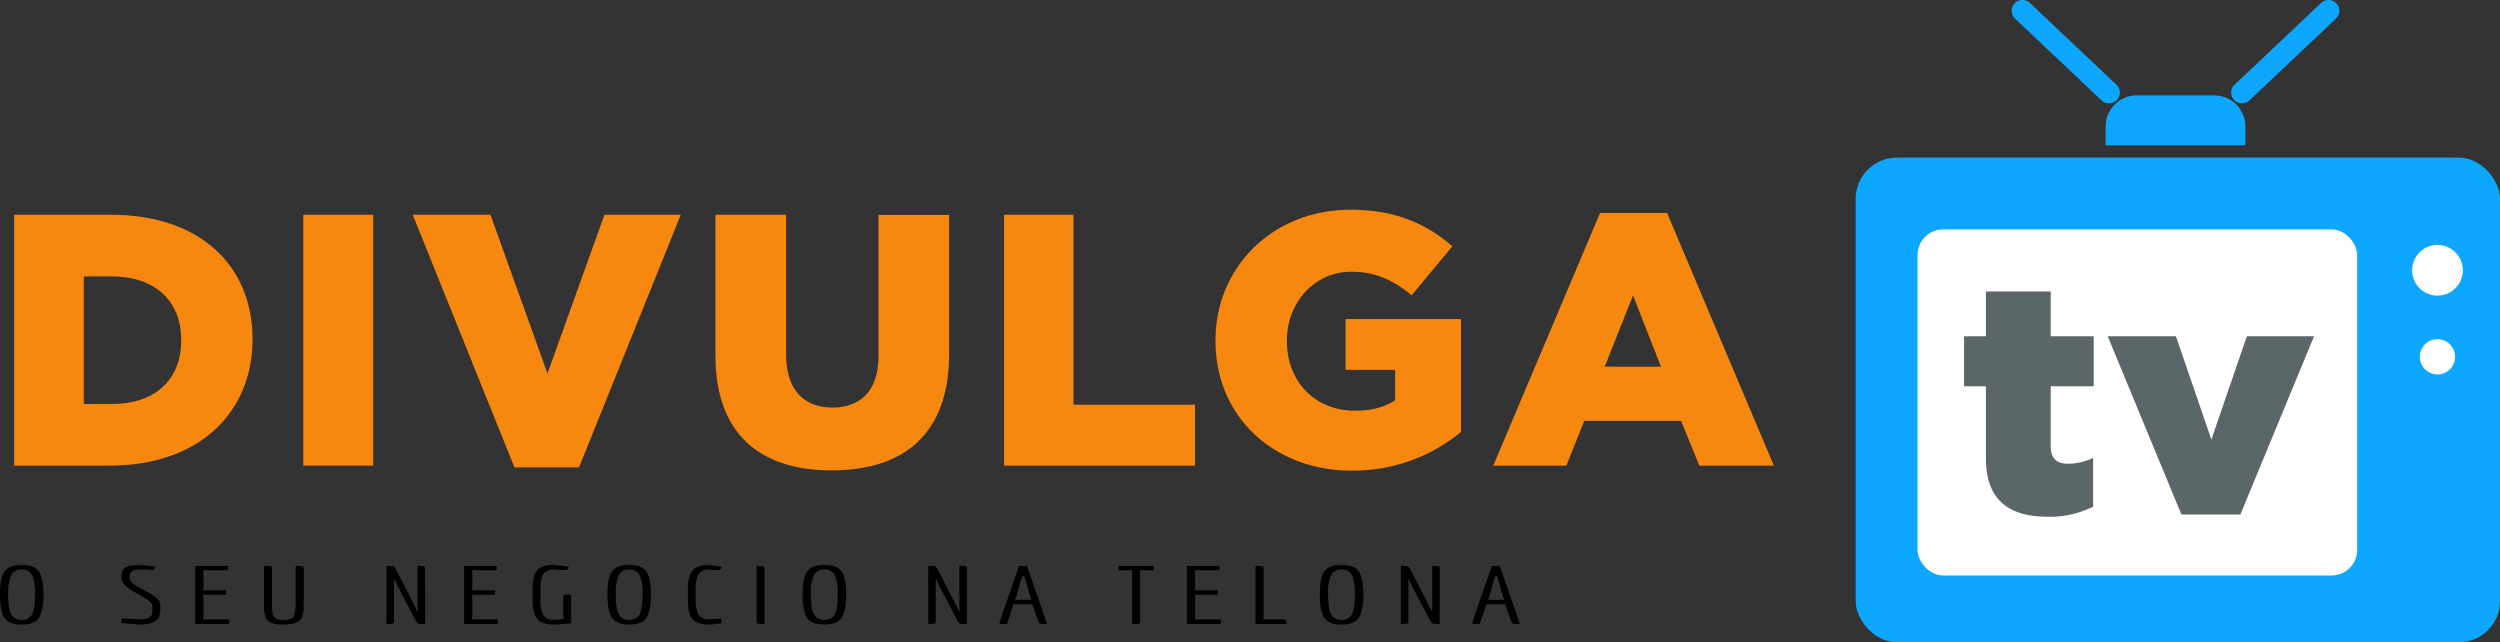 <svg xmlns="http://www.w3.org/2000/svg" viewBox="0 0 1116.1 286.75"><rect x="0" y="0" width="1116.1" height="286.75" fill="#333333" stroke="none"/><defs><style>.cls-1{fill:#fefefe;}.cls-2{fill:#f7880f;}.cls-3{fill:#0ea7ff;}.cls-4{fill:#fff;}.cls-5{fill:#5b6668;}</style></defs><g id="Camada_2" data-name="Camada 2"><g id="Camada_1-2" data-name="Camada 1"><path class="cls-1" d="M1043.75,258.41c1.08,0,2.17,0,3.26,0,.3,0,.33.1.33.35q0,3.24,0,6.48c0,.29-.07.34-.34.34h-6.48c-.27,0-.36-.05-.35-.34,0-1,0-1.93,0-2.9,0-.32.11-.35.38-.35.92,0,1.85,0,2.77,0,.39,0,.45-.12.44-.47,0-1,0-2.09,0-3.13Z" transform="translate(-3.59 0)"/><path class="cls-1" d="M971,229.27h-9.56l0,0V224.5l0,0c1.41,0,2.82,0,4.23,0,.42,0,.58-.07.56-.54,0-1.19,0-2.38,0-3.57,0-.52.08-.7.65-.69,2.78,0,5.56,0,8.35,0,.48,0,.57-.14.56-.59,0-1.25,0-2.5,0-3.75,0-.39.11-.46.47-.45q4.32,0,8.64,0c.37,0,.46.09.46.46q0,4.32,0,8.64c0,.44-.17.47-.51.46-4.39,0-8.78,0-13.17,0-.57,0-.67.17-.66.69,0,1.37,0,2.74,0,4.11Z" transform="translate(-3.59 0)"/><path class="cls-1" d="M932.86,200.64q-9.33,0-18.65,0c-.38,0-.46-.1-.46-.46,0-1.3,0-2.59,0-3.88,0-.37.09-.46.46-.46,1.29,0,2.58,0,3.87,0,.37,0,.47-.07.46-.45,0-1.29,0-2.58,0-3.87,0-.36.07-.47.45-.47q4.32,0,8.64,0c.42,0,.47.14.47.51,0,1.25,0,2.5,0,3.75,0,.47.14.54.56.53,1.41,0,2.82,0,4.23,0h0v4.78Z" transform="translate(-3.59 0)"/><path class="cls-1" d="M923.3,176.79c1.45,0,2.9,0,4.35,0,.39,0,.44.14.44.48q0,4.32,0,8.64c0,.37-.1.45-.46.45q-4.32,0-8.64,0c-.36,0-.47-.07-.47-.45,0-1.29,0-2.58,0-3.87,0-.43.16-.48.51-.47,1.23,0,2.46,0,3.69,0,.53,0,.61-.15.6-.62,0-1.39,0-2.78,0-4.17Z" transform="translate(-3.59 0)"/><path class="cls-1" d="M937.62,200.64v4.79l0,0c-1.46,0-2.93,0-4.39,0-.31,0-.4-.09-.39-.4,0-1.46,0-2.93,0-4.39h4.76Z" transform="translate(-3.59 0)"/><path class="cls-1" d="M985.36,205.43c0-1.45,0-2.9,0-4.35,0-.38.12-.45.47-.44,1.28,0,2.57,0,3.86,0,.37,0,.47.08.46.45q0,1.93,0,3.87c0,.35-.06.48-.45.47-1.44,0-2.89,0-4.34,0Z" transform="translate(-3.59 0)"/><path class="cls-1" d="M937.61,205.43H942c.25,0,.45,0,.45.34,0,1.49,0,3,0,4.46h0c-1.41,0-2.82,0-4.23,0-.39,0-.55,0-.54-.5,0-1.43,0-2.86,0-4.29Z" transform="translate(-3.59 0)"/><path class="cls-1" d="M999.66,205.41c0,1.45,0,2.9,0,4.34,0,.39-.12.46-.47.45q-1.94,0-3.87,0c-.37,0-.46-.09-.46-.46,0-1.28,0-2.57,0-3.86,0-.35.05-.48.44-.47,1.45,0,2.9,0,4.34,0Z" transform="translate(-3.59 0)"/><path class="cls-1" d="M1004.43,205.41c1.45,0,2.89,0,4.33,0,.37,0,.47.09.46.46,0,1.44,0,2.88,0,4.33-1.45,0-2.89,0-4.33,0-.37,0-.47-.09-.46-.45C1004.45,208.3,1004.43,206.86,1004.43,205.41Z" transform="translate(-3.59 0)"/><path class="cls-1" d="M961.48,229.27c0,1.45,0,2.9,0,4.35,0,.38-.12.45-.47.44q-1.93,0-3.87,0c-.37,0-.46-.08-.46-.45,0-1.29,0-2.58,0-3.87,0-.35,0-.48.44-.47,1.45,0,2.9,0,4.35,0Z" transform="translate(-3.59 0)"/><path class="cls-1" d="M942.39,195.87c0,1.46,0,2.93,0,4.39,0,.31-.08.4-.39.39h-4.38v-4.78h4.76Z" transform="translate(-3.59 0)"/><path class="cls-1" d="M942.39,191.11h4.34c.3,0,.46,0,.45.4,0,1.32,0,2.65,0,4,0,.37-.15.4-.45.4-1.45,0-2.9,0-4.34,0h0v-4.79Z" transform="translate(-3.59 0)"/><path class="cls-1" d="M937.39,150.6c0,3.69,0,7.39,0,11.09,0,.45-.11.55-.55.55q-11.16,0-22.31,0c-.45,0-.55-.1-.55-.55q0-11.16,0-22.31c0-.44.1-.55.55-.55q11.16,0,22.31,0c.44,0,.55.11.55.55C937.38,143.12,937.39,146.86,937.39,150.6Zm-4.54,0c0-2.25,0-4.5,0-6.74,0-.39-.1-.49-.49-.49H919c-.38,0-.49.1-.48.48q0,6.69,0,13.37c0,.38.09.49.48.48h13.36c.39,0,.5-.09.49-.48C932.84,155,932.85,152.8,932.85,150.6Z" transform="translate(-3.59 0)"/><path class="cls-1" d="M1023.29,150.6c0,3.69,0,7.39,0,11.09,0,.45-.1.55-.55.55q-11.16,0-22.31,0c-.44,0-.55-.11-.55-.55q0-11.16,0-22.31c0-.45.11-.55.55-.55q11.16,0,22.31,0c.45,0,.55.11.55.55C1023.28,143.12,1023.29,146.86,1023.29,150.6Zm-18.85-.12c0,2.24,0,4.49,0,6.74,0,.38.1.49.49.48h13.36c.39,0,.49-.09.49-.48q0-6.69,0-13.36c0-.39-.1-.49-.49-.49h-13.36c-.39,0-.49.1-.49.49C1004.45,146.06,1004.44,148.27,1004.44,150.48Z" transform="translate(-3.59 0)"/><path class="cls-1" d="M1023.54,210.18c-1.45,0-2.9,0-4.35,0-.38,0-.45-.11-.44-.47,0-1.28,0-2.57,0-3.86,0-.37.08-.47.45-.46q1.93,0,3.87,0c.35,0,.48.06.47.45,0,1.44,0,2.89,0,4.34Z" transform="translate(-3.59 0)"/><path class="cls-1" d="M1014,248.38h-4.79c0-1.45,0-2.89,0-4.34,0-.31,0-.46.41-.45,1.32,0,2.65,0,4,0,.37,0,.4.14.4.45C1014,245.49,1014,246.93,1014,248.38Z" transform="translate(-3.59 0)"/><path class="cls-2" d="M9.92,95.87h43.2c40,0,63.2,23,63.2,55.36v.32c0,32.32-23.52,56.33-63.84,56.33H9.92ZM53.6,180.35c18.56,0,30.88-10.24,30.88-28.32v-.32c0-17.92-12.32-28.32-30.88-28.32H41v57Z" transform="translate(-3.59 0)"/><path class="cls-2" d="M139,95.87h31.2v112H139Z" transform="translate(-3.59 0)"/><path class="cls-2" d="M187.84,95.87h34.72L248,166.75l25.44-70.88h34.08L262.08,208.68h-28.8Z" transform="translate(-3.59 0)"/><path class="cls-2" d="M323,158.75V95.87h31.52v62.24c0,16.16,8.16,23.84,20.64,23.84s20.64-7.36,20.64-23v-63h31.52V158c0,36.16-20.64,52-52.48,52S323,193.8,323,158.75Z" transform="translate(-3.59 0)"/><path class="cls-2" d="M451.84,95.87h31v84.81h54.24v27.2H451.84Z" transform="translate(-3.59 0)"/><path class="cls-2" d="M546.24,152.19v-.32c0-32.64,25.6-58.24,60.32-58.24,19.68,0,33.6,6.08,45.44,16.32l-18.24,21.92c-8-6.72-16-10.56-27-10.56-16.16,0-28.64,13.6-28.64,30.72v.32c0,18.08,12.64,31,30.4,31,7.52,0,13.28-1.6,17.92-4.64v-13.6H604.32V142.43h51.52v50.41a75.72,75.72,0,0,1-48.64,17.28C572.32,210.12,546.24,186.11,546.24,152.19Z" transform="translate(-3.59 0)"/><path class="cls-2" d="M717.92,95.07h29.92l47.68,112.81H762.24l-8.16-20h-43.2l-8,20H670.24Zm27.2,68.64-12.48-31.84L720,163.71Z" transform="translate(-3.59 0)"/><path d="M21,275.75c-1.31,2.06-3.88,3.08-7.7,3.08s-6.41-1-7.73-3.08-2-5.49-2-10.33.66-8.24,2-10.22,3.9-3,7.73-3,6.39,1,7.7,3,2,5.39,2,10.22S22.31,273.7,21,275.75Zm-7.7,1A4.7,4.7,0,0,0,18,274q1.24-2.76,1.24-8.59,0-5.61-1.16-8.24a4.81,4.81,0,0,0-4.8-2.92c-2.32,0-3.91.9-4.75,2.68a17.85,17.85,0,0,0-1.27,7.49,41.6,41.6,0,0,0,.44,7.15Q8.72,276.77,13.31,276.78Z" transform="translate(-3.59 0)"/><path d="M75.2,270.19V271c0,2.4-.33,4.1-1,5.08-1.33,1.82-4.15,2.75-8.45,2.77l-8-.72v-2l8.06.36c2.51,0,4.11-.36,4.81-1.08.25-.29.46-.53.6-.71a1.84,1.84,0,0,0,.31-.91c0-.44.09-.75.11-1a9.58,9.58,0,0,0,0-1.1q0-.78,0-1.08,0-1.75-4.86-4.5c-1.32-.74-2.67-1.51-4-2.3a15.6,15.6,0,0,1-3.45-2.66,4.22,4.22,0,0,1-1.41-2.76c0-.85,0-1.43,0-1.73a11.18,11.18,0,0,1,.17-1.26,2.17,2.17,0,0,1,.46-1.15,11.09,11.09,0,0,1,1-.84,3.57,3.57,0,0,1,1.63-.69,31.54,31.54,0,0,1,5.69-.5l5.85.72q0,1.37-1.11,1.47a9.41,9.41,0,0,1-1.32,0l-3.09-.21q-4,0-4.92,1.11a2.71,2.71,0,0,0-.69,1.12A6.71,6.71,0,0,0,61.4,258a3,3,0,0,0,1,2A11.07,11.07,0,0,0,65,261.86c1,.56,2.14,1.18,3.32,1.85s2.28,1.32,3.31,1.93a10.08,10.08,0,0,1,2.57,2.12A3.79,3.79,0,0,1,75.2,270.19Z" transform="translate(-3.59 0)"/><path d="M105.84,278.58H90.77V252.66h14.52v1.91H94.19l.22.9v7.16l-.22.9h10.33v2.05H94.19l.22.9v9.15l-.22.9h11.65Z" transform="translate(-3.59 0)"/><path d="M135.6,267.89V252.66H136a9.2,9.2,0,0,1,2.79.22c.27.14.41.62.41,1.44v13.57c0,1.85,0,3.2-.08,4.05a15.37,15.37,0,0,1-.53,2.93,3.87,3.87,0,0,1-1.38,2.31q-2.37,1.65-7,1.65c-3.09,0-5.15-.39-6.18-1.19-.45-.33-.81-.63-1.11-.88a2.73,2.73,0,0,1-.72-1.24c-.18-.58-.33-1-.44-1.42a9.44,9.44,0,0,1-.25-1.78c0-.82-.08-1.47-.08-1.95V252.66h.39a9.2,9.2,0,0,1,2.79.22c.27.14.41.62.41,1.44v14.95q0,1.14,0,2c0,.54.07,1.2.16,2a4.2,4.2,0,0,0,.45,1.65,5.3,5.3,0,0,0,.85,1c.66.6,1.9.9,3.7.9q3.75,0,4.58-1.78C135.33,273.81,135.6,271.44,135.6,267.89Z" transform="translate(-3.59 0)"/><path d="M193.41,278.58h-.22a11.4,11.4,0,0,1-2.87-.2c-.34-.13-.74-.62-1.22-1.46l-8.94-17.1-.28-1h-.39v18.07c0,.82-.13,1.3-.38,1.44a8.85,8.85,0,0,1-2.76.22h-.22V252.66h.27a11.12,11.12,0,0,1,2.82.2,3.39,3.39,0,0,1,1.21,1.46l8.95,17.49.27,1H190V252.66h.22a8.85,8.85,0,0,1,2.76.22q.39.21.39,1.44Z" transform="translate(-3.59 0)"/><path d="M225.87,278.58H210.8V252.66h14.52v1.91h-11.1l.22.9v7.16l-.22.9h10.33v2.05H214.22l.22.9v9.15l-.22.9h11.65Z" transform="translate(-3.59 0)"/><path d="M255.08,267.53c0-1,.11-1.64.33-1.82a4.9,4.9,0,0,1,2.21-.27h.94v12.78l-2.43.25a47.89,47.89,0,0,1-5,.36,18.06,18.06,0,0,1-3.09-.23,13.34,13.34,0,0,1-2.18-.58,4.63,4.63,0,0,1-1.63-1A15.7,15.7,0,0,1,243,275.7a4.72,4.72,0,0,1-.8-1.67c-.23-.74-.39-1.34-.5-1.82a13.38,13.38,0,0,1-.25-2.14c-.06-.95-.08-1.69-.08-2.22v-4.64a22.12,22.12,0,0,1,.19-3.67c.13-.63.27-1.28.41-2a4.68,4.68,0,0,1,.58-1.56l.86-1.26a3.45,3.45,0,0,1,1.19-1.1c.46-.25,1-.51,1.57-.77a13,13,0,0,1,4.64-.65l6.62.72c0,.69-.2,1.13-.6,1.29a3.22,3.22,0,0,1-1.25.26h-.91l-3.86-.22a5.34,5.34,0,0,0-3.42.9,6.74,6.74,0,0,0-1.11.94,3.33,3.33,0,0,0-.69,1.4c-.16.62-.3,1.16-.41,1.6a11.44,11.44,0,0,0-.25,1.95c-.06.85-.08,1.53-.08,2v4.61a18.76,18.76,0,0,0,.24,3.72c.17.67.34,1.31.5,1.95a3.75,3.75,0,0,0,.69,1.46,7.41,7.41,0,0,0,1.11,1,5.3,5.3,0,0,0,3.42.94,36.13,36.13,0,0,0,4.47-.36l-.22-.9Z" transform="translate(-3.59 0)"/><path d="M292.21,275.75c-1.31,2.06-3.87,3.08-7.7,3.08s-6.41-1-7.73-3.08-2-5.49-2-10.33.66-8.24,2-10.22,3.9-3,7.73-3,6.39,1,7.7,3,2,5.39,2,10.22S293.52,273.7,292.21,275.75Zm-7.7,1a4.7,4.7,0,0,0,4.72-2.75q1.25-2.76,1.24-8.59c0-3.74-.38-6.49-1.16-8.24a4.81,4.81,0,0,0-4.8-2.92c-2.32,0-3.9.9-4.75,2.68a17.85,17.85,0,0,0-1.27,7.49,42.66,42.66,0,0,0,.44,7.15C279.6,275.05,281.45,276.78,284.51,276.78Z" transform="translate(-3.59 0)"/><path d="M323.24,278.56a22.86,22.86,0,0,1-3.26.27,15.37,15.37,0,0,1-2.68-.23,13.34,13.34,0,0,1-2.18-.58,4.59,4.59,0,0,1-1.62-1,16,16,0,0,1-1.19-1.28,4.72,4.72,0,0,1-.8-1.67c-.22-.74-.39-1.34-.5-1.82a14.67,14.67,0,0,1-.25-2.14c-.05-.95-.08-1.69-.08-2.22v-4.64a22.12,22.12,0,0,1,.19-3.67c.13-.63.27-1.28.42-2a4.47,4.47,0,0,1,.58-1.56l.85-1.26a3.45,3.45,0,0,1,1.19-1.1c.46-.25,1-.51,1.57-.77a13,13,0,0,1,4.64-.65l5.52.72c0,.69-.2,1.13-.61,1.29a3.17,3.17,0,0,1-1.24.26h-.91l-2.76-.22a5.34,5.34,0,0,0-3.42.9,7.19,7.19,0,0,0-1.11.94,3.33,3.33,0,0,0-.69,1.4c-.16.62-.3,1.16-.41,1.6a12.56,12.56,0,0,0-.25,1.95c-.05.85-.08,1.53-.08,2v4.57a17.22,17.22,0,0,0,.25,3.67c.16.65.33,1.29.49,1.91a3.31,3.31,0,0,0,.69,1.41,10.39,10.39,0,0,0,1.11,1,5.34,5.34,0,0,0,3.42.9c.85,0,1.86-.06,3-.16s2-.18,2.54-.2v2.05Z" transform="translate(-3.59 0)"/><path d="M344.86,278.58h-.28a9.2,9.2,0,0,1-2.79-.22c-.27-.14-.41-.62-.41-1.44V252.66h.27a9.11,9.11,0,0,1,2.79.22q.42.21.42,1.44Z" transform="translate(-3.59 0)"/><path d="M379.34,275.75c-1.31,2.06-3.88,3.08-7.71,3.08s-6.4-1-7.73-3.08-2-5.49-2-10.33.66-8.24,2-10.22,3.91-3,7.73-3,6.4,1,7.71,3,2,5.39,2,10.22S380.64,273.7,379.34,275.75Zm-7.71,1c2.32,0,3.9-.92,4.72-2.75s1.25-4.7,1.25-8.59-.39-6.49-1.16-8.24a4.83,4.83,0,0,0-4.81-2.92c-2.32,0-3.9.9-4.74,2.68a17.85,17.85,0,0,0-1.27,7.49,41.6,41.6,0,0,0,.44,7.15Q367.05,276.77,371.63,276.78Z" transform="translate(-3.59 0)"/><path d="M435.24,278.58H435a11.4,11.4,0,0,1-2.87-.2,3.39,3.39,0,0,1-1.22-1.46L422,259.82l-.28-1h-.39v18.07c0,.82-.12,1.3-.38,1.44a8.85,8.85,0,0,1-2.76.22H418V252.66h.27a11.12,11.12,0,0,1,2.82.2,3.39,3.39,0,0,1,1.21,1.46l8.95,17.49.27,1h.39V252.66h.22a8.85,8.85,0,0,1,2.76.22q.39.21.39,1.44Z" transform="translate(-3.59 0)"/><path d="M470.85,278.58a10.39,10.39,0,0,1-3-.22c-.32-.14-.62-.62-.92-1.44l-2.42-7.16h-8.4l-3,8.82h-1.54a6.89,6.89,0,0,1-1.11-.07,1.21,1.21,0,0,1-.55-.18.5.5,0,0,1-.11-.36q0-.25,8.72-25.31h3.54l9,25.92Zm-6.68-10.8-.5-.9-2.76-9.61h-1.05l-2.7,9.61-.5.9Z" transform="translate(-3.59 0)"/><path d="M509.44,278.58H509V255.47l.22-.9H503v-1.91h15.62v1.91h-6.23l.22.9v21.45q0,1.23-.42,1.44A9.11,9.11,0,0,1,509.44,278.58Z" transform="translate(-3.59 0)"/><path d="M548.59,278.58H533.52V252.66H548v1.91h-11.1l.22.9v7.16l-.22.9h10.32v2.05H536.94l.22.9v9.15l-.22.9h11.65Z" transform="translate(-3.59 0)"/><path d="M577.85,278.58H564.1V252.66h.44a9.11,9.11,0,0,1,2.79.22q.42.21.42,1.44v21.31l-.22.9h7.12a9.75,9.75,0,0,1,2.79.21c.27.15.41.63.41,1.44Z" transform="translate(-3.59 0)"/><path d="M610.23,275.75c-1.3,2.06-3.87,3.08-7.7,3.08s-6.4-1-7.73-3.08-2-5.49-2-10.33.67-8.24,2-10.22,3.9-3,7.73-3,6.4,1,7.7,3,2,5.39,2,10.22S611.54,273.7,610.23,275.75Zm-7.7,1a4.7,4.7,0,0,0,4.72-2.75q1.25-2.76,1.24-8.59c0-3.74-.38-6.49-1.16-8.24a4.81,4.81,0,0,0-4.8-2.92c-2.32,0-3.9.9-4.75,2.68a18,18,0,0,0-1.27,7.49,42.66,42.66,0,0,0,.44,7.15Q598,276.77,602.53,276.78Z" transform="translate(-3.59 0)"/><path d="M646.31,278.58h-.22a11.46,11.46,0,0,1-2.87-.2,3.39,3.39,0,0,1-1.21-1.46l-9-17.1-.27-1h-.39v18.07q0,1.23-.39,1.44a8.76,8.76,0,0,1-2.76.22H629V252.66h.28a11.07,11.07,0,0,1,2.81.2c.34.13.74.62,1.22,1.46l8.94,17.49.28,1H643V252.66h.22a8.85,8.85,0,0,1,2.76.22c.25.14.38.62.38,1.44Z" transform="translate(-3.59 0)"/><path d="M681.93,278.58a10.48,10.48,0,0,1-3-.22c-.31-.14-.61-.62-.91-1.44l-2.43-7.16h-8.39l-3,8.82h-1.55a6.76,6.76,0,0,1-1.1-.07,1.16,1.16,0,0,1-.55-.18.46.46,0,0,1-.12-.36q0-.25,8.73-25.31h3.53l9,25.92Zm-6.68-10.8-.5-.9L672,257.27h-1l-2.71,9.61-.49.9Z" transform="translate(-3.59 0)"/><rect class="cls-3" x="828.44" y="70.36" width="287.67" height="216.39" rx="18.45"/><path class="cls-3" d="M1006,64.86H943.64V56.43a13.85,13.85,0,0,1,13.85-13.84h34.67A13.85,13.85,0,0,1,1006,56.43Z" transform="translate(-3.59 0)"/><path class="cls-3" d="M1004.52,46.14a4.82,4.82,0,0,1-3.31-8.33l38.61-36.49a4.82,4.82,0,0,1,6.63,7l-38.61,36.49A4.83,4.83,0,0,1,1004.52,46.14Z" transform="translate(-3.59 0)"/><path class="cls-3" d="M945.12,46.14a4.82,4.82,0,0,0,3.32-8.33L909.83,1.32a4.82,4.82,0,1,0-6.63,7l38.61,36.49A4.8,4.8,0,0,0,945.12,46.14Z" transform="translate(-3.59 0)"/><circle class="cls-4" cx="1088.18" cy="120.66" r="11.32"/><circle class="cls-4" cx="1088.18" cy="159.3" r="7.87"/><rect class="cls-4" x="856.07" y="102.41" width="196.29" height="154.52" rx="11.47"/><path class="cls-5" d="M890.18,204.56V172.44h-9.75V150.11h9.75v-20h28.94v20h19.19v22.33H919.12v26.72c0,5.55,2.59,7.88,7.92,7.88a26.3,26.3,0,0,0,11-2.62v21.75a42.73,42.73,0,0,1-20.1,4.53C900.54,230.7,890.18,223.39,890.18,204.56Z" transform="translate(-3.59 0)"/><path class="cls-5" d="M944.55,150.11H975l15.84,46.13,15.84-46.13h30l-32.89,79.56H977.45Z" transform="translate(-3.59 0)"/></g></g></svg>